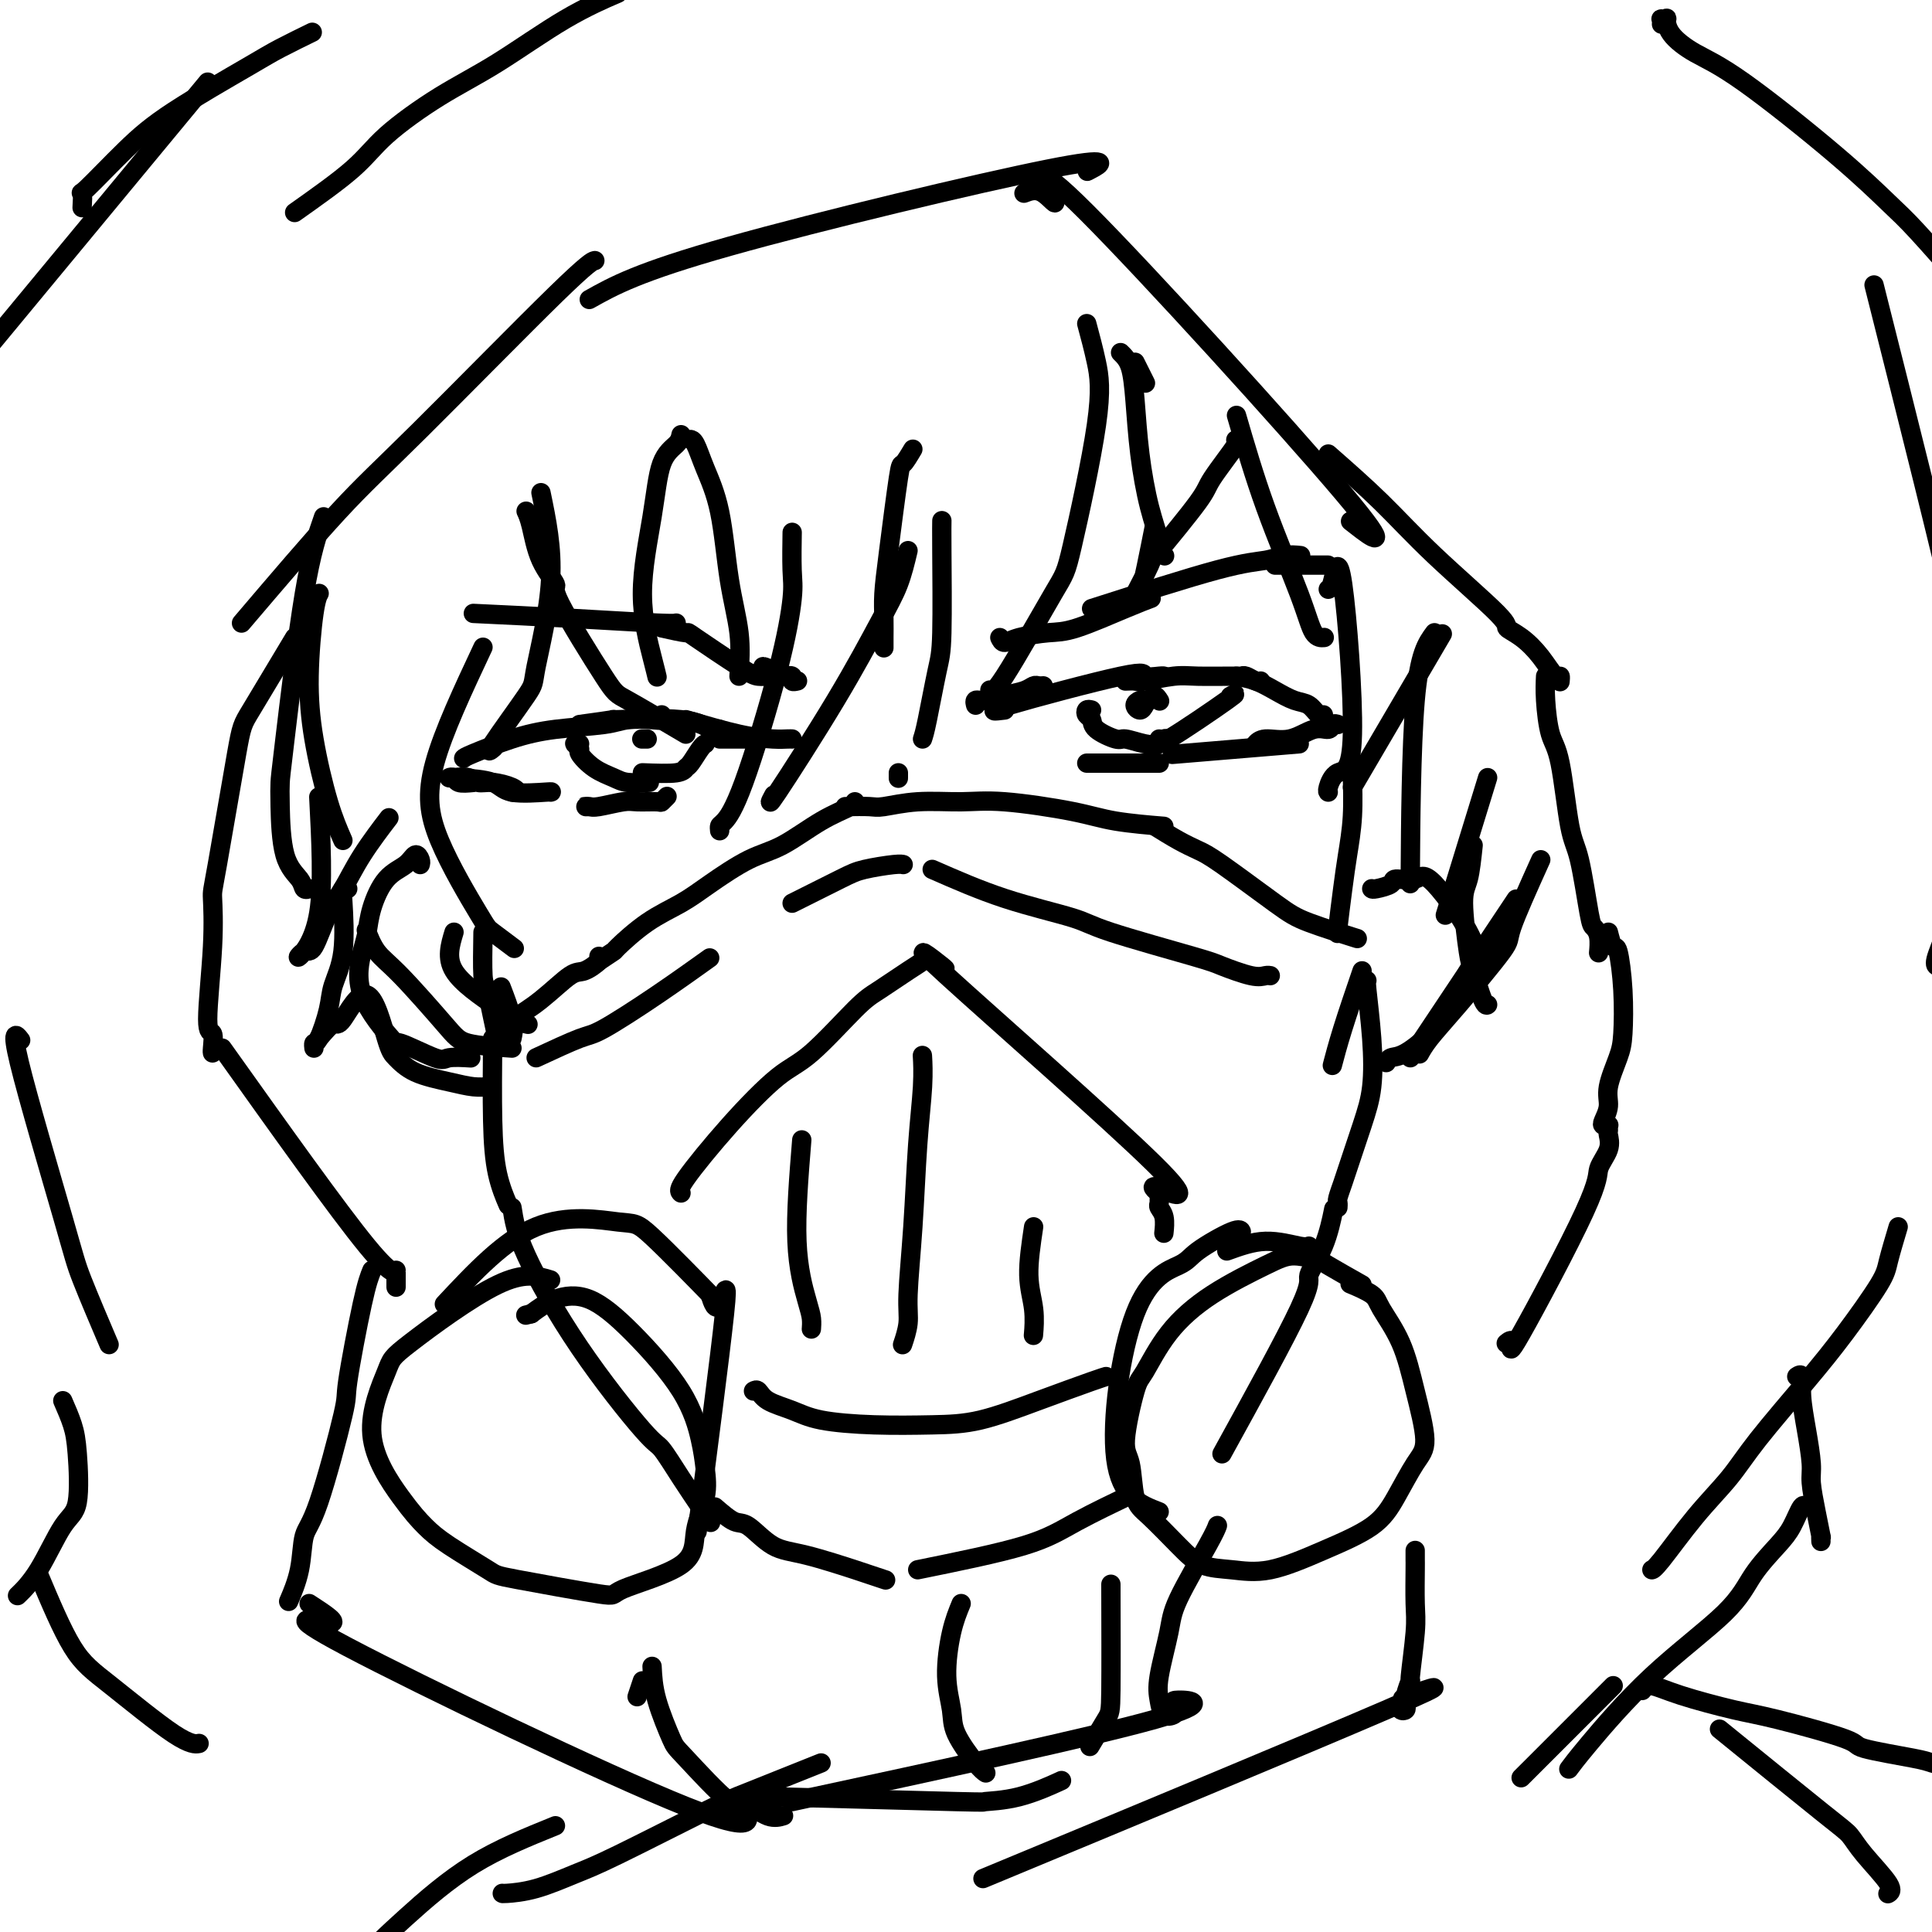 <svg viewBox='0 0 400 400' version='1.1' xmlns='http://www.w3.org/2000/svg' xmlns:xlink='http://www.w3.org/1999/xlink'><g fill='none' stroke='rgb(0,0,0)' stroke-width='4' stroke-linecap='round' stroke-linejoin='round'><path d='M124,199c1.289,-0.857 2.578,-1.715 3,-2c0.422,-0.285 -0.024,0.001 1,-1c1.024,-1.001 3.516,-3.291 6,-5c2.484,-1.709 4.959,-2.838 7,-4c2.041,-1.162 3.647,-2.356 6,-4c2.353,-1.644 5.454,-3.737 8,-5c2.546,-1.263 4.539,-1.698 7,-3c2.461,-1.302 5.392,-3.473 8,-5c2.608,-1.527 4.895,-2.411 6,-3c1.105,-0.589 1.030,-0.883 1,-1c-0.030,-0.117 -0.015,-0.059 0,0'/><path d='M175,167c1.925,-0.031 3.850,-0.062 5,0c1.150,0.062 1.524,0.219 3,0c1.476,-0.219 4.055,-0.812 7,-1c2.945,-0.188 6.255,0.030 9,0c2.745,-0.030 4.926,-0.309 9,0c4.074,0.309 10.040,1.207 14,2c3.960,0.793 5.912,1.483 9,2c3.088,0.517 7.311,0.862 9,1c1.689,0.138 0.845,0.069 0,0'/><path d='M239,171c1.733,1.074 3.465,2.149 5,3c1.535,0.851 2.872,1.479 4,2c1.128,0.521 2.048,0.935 5,3c2.952,2.065 7.936,5.780 11,8c3.064,2.220 4.210,2.944 7,4c2.790,1.056 7.226,2.445 9,3c1.774,0.555 0.887,0.278 0,0'/><path d='M124,198c0.286,0.194 0.571,0.388 0,1c-0.571,0.612 -1.999,1.641 -3,2c-1.001,0.359 -1.575,0.047 -3,1c-1.425,0.953 -3.702,3.170 -6,5c-2.298,1.830 -4.616,3.274 -6,4c-1.384,0.726 -1.834,0.734 -2,1c-0.166,0.266 -0.047,0.790 0,1c0.047,0.210 0.024,0.105 0,0'/><path d='M102,215c-0.054,6.119 -0.107,12.238 0,17c0.107,4.762 0.375,8.167 1,11c0.625,2.833 1.607,5.095 2,6c0.393,0.905 0.196,0.452 0,0'/><path d='M106,250c0.391,2.568 0.782,5.136 3,10c2.218,4.864 6.264,12.023 11,19c4.736,6.977 10.162,13.772 13,17c2.838,3.228 3.086,2.890 4,4c0.914,1.110 2.492,3.669 4,6c1.508,2.331 2.944,4.435 4,6c1.056,1.565 1.730,2.590 2,3c0.270,0.410 0.135,0.205 0,0'/><path d='M148,312c1.466,1.266 2.932,2.532 4,3c1.068,0.468 1.737,0.139 3,1c1.263,0.861 3.120,2.914 5,4c1.880,1.086 3.783,1.205 7,2c3.217,0.795 7.749,2.265 10,3c2.251,0.735 2.221,0.736 3,1c0.779,0.264 2.365,0.790 3,1c0.635,0.210 0.317,0.105 0,0'/><path d='M190,325c8.351,-1.696 16.702,-3.393 22,-5c5.298,-1.607 7.542,-3.125 11,-5c3.458,-1.875 8.131,-4.107 10,-5c1.869,-0.893 0.935,-0.446 0,0'/><path d='M253,301c6.611,-12.013 13.222,-24.026 16,-30c2.778,-5.974 1.724,-5.911 2,-7c0.276,-1.089 1.882,-3.332 3,-6c1.118,-2.668 1.748,-5.762 2,-7c0.252,-1.238 0.126,-0.619 0,0'/><path d='M282,201c-1.467,4.289 -2.933,8.578 -4,12c-1.067,3.422 -1.733,5.978 -2,7c-0.267,1.022 -0.133,0.511 0,0'/><path d='M111,219c3.491,-1.620 6.982,-3.241 9,-4c2.018,-0.759 2.561,-0.657 5,-2c2.439,-1.343 6.772,-4.131 11,-7c4.228,-2.869 8.351,-5.820 10,-7c1.649,-1.180 0.825,-0.590 0,0'/><path d='M164,187c3.826,-1.917 7.652,-3.834 10,-5c2.348,-1.166 3.217,-1.581 5,-2c1.783,-0.419 4.480,-0.844 6,-1c1.520,-0.156 1.863,-0.045 2,0c0.137,0.045 0.069,0.022 0,0'/><path d='M193,180c4.869,2.136 9.738,4.273 15,6c5.262,1.727 10.918,3.045 14,4c3.082,0.955 3.589,1.548 8,3c4.411,1.452 12.727,3.762 17,5c4.273,1.238 4.504,1.404 6,2c1.496,0.596 4.257,1.624 6,2c1.743,0.376 2.469,0.101 3,0c0.531,-0.101 0.866,-0.029 1,0c0.134,0.029 0.067,0.014 0,0'/><path d='M106,215c0.222,-1.022 0.444,-2.044 0,-4c-0.444,-1.956 -1.556,-4.844 -2,-6c-0.444,-1.156 -0.222,-0.578 0,0'/><path d='M100,193c-0.061,3.616 -0.121,7.231 0,9c0.121,1.769 0.424,1.691 1,4c0.576,2.309 1.424,7.006 2,9c0.576,1.994 0.879,1.284 1,1c0.121,-0.284 0.061,-0.142 0,0'/><path d='M277,193c-0.091,0.320 -0.182,0.639 0,-1c0.182,-1.639 0.637,-5.238 1,-8c0.363,-2.762 0.633,-4.688 1,-7c0.367,-2.312 0.830,-5.012 1,-8c0.170,-2.988 0.046,-6.266 0,-8c-0.046,-1.734 -0.013,-1.924 0,-2c0.013,-0.076 0.007,-0.038 0,0'/><path d='M225,67c0.706,2.622 1.412,5.243 2,8c0.588,2.757 1.058,5.649 0,13c-1.058,7.351 -3.643,19.160 -5,25c-1.357,5.840 -1.488,5.710 -4,10c-2.512,4.290 -7.407,13.001 -10,17c-2.593,3.999 -2.884,3.285 -3,3c-0.116,-0.285 -0.058,-0.143 0,0'/><path d='M191,153c0.226,-0.676 0.453,-1.351 1,-4c0.547,-2.649 1.415,-7.271 2,-10c0.585,-2.729 0.889,-3.567 1,-8c0.111,-4.433 0.030,-12.463 0,-17c-0.030,-4.537 -0.009,-5.582 0,-6c0.009,-0.418 0.004,-0.209 0,0'/><path d='M189,93c-0.785,1.319 -1.569,2.638 -2,3c-0.431,0.362 -0.508,-0.233 -1,3c-0.492,3.233 -1.400,10.296 -2,15c-0.600,4.704 -0.893,7.051 -1,9c-0.107,1.949 -0.029,3.502 0,5c0.029,1.498 0.008,2.942 0,4c-0.008,1.058 -0.002,1.731 0,2c0.002,0.269 0.001,0.135 0,0'/><path d='M188,114c-0.570,2.386 -1.140,4.772 -2,7c-0.860,2.228 -2.009,4.299 -4,8c-1.991,3.701 -4.822,9.033 -9,16c-4.178,6.967 -9.702,15.568 -12,19c-2.298,3.432 -1.371,1.695 -1,1c0.371,-0.695 0.185,-0.347 0,0'/><path d='M149,172c-0.042,-0.395 -0.084,-0.791 0,-1c0.084,-0.209 0.296,-0.232 1,-1c0.704,-0.768 1.902,-2.280 4,-8c2.098,-5.720 5.098,-15.646 7,-23c1.902,-7.354 2.706,-12.136 3,-15c0.294,-2.864 0.079,-3.809 0,-6c-0.079,-2.191 -0.023,-5.626 0,-7c0.023,-1.374 0.011,-0.687 0,0'/><path d='M153,140c0.186,-2.920 0.373,-5.840 0,-9c-0.373,-3.160 -1.305,-6.559 -2,-11c-0.695,-4.441 -1.153,-9.922 -2,-14c-0.847,-4.078 -2.083,-6.753 -3,-9c-0.917,-2.247 -1.516,-4.067 -2,-5c-0.484,-0.933 -0.853,-0.981 -1,-1c-0.147,-0.019 -0.074,-0.010 0,0'/><path d='M141,90c-0.124,0.622 -0.247,1.244 -1,2c-0.753,0.756 -2.135,1.646 -3,4c-0.865,2.354 -1.212,6.172 -2,11c-0.788,4.828 -2.015,10.665 -2,16c0.015,5.335 1.273,10.167 2,13c0.727,2.833 0.922,3.667 1,4c0.078,0.333 0.039,0.167 0,0'/><path d='M142,152c-4.776,-2.822 -9.552,-5.644 -12,-7c-2.448,-1.356 -2.568,-1.244 -5,-5c-2.432,-3.756 -7.177,-11.378 -9,-15c-1.823,-3.622 -0.723,-3.244 -1,-4c-0.277,-0.756 -1.930,-2.646 -3,-5c-1.070,-2.354 -1.557,-5.172 -2,-7c-0.443,-1.828 -0.841,-2.665 -1,-3c-0.159,-0.335 -0.080,-0.167 0,0'/><path d='M112,102c1.181,5.672 2.362,11.344 2,18c-0.362,6.656 -2.268,14.294 -3,18c-0.732,3.706 -0.289,3.478 -2,6c-1.711,2.522 -5.576,7.794 -7,10c-1.424,2.206 -0.407,1.344 0,1c0.407,-0.344 0.203,-0.172 0,0'/><path d='M100,134c-4.113,8.761 -8.226,17.521 -10,24c-1.774,6.479 -1.210,10.675 1,16c2.210,5.325 6.067,11.778 8,15c1.933,3.222 1.944,3.214 3,4c1.056,0.786 3.159,2.368 4,3c0.841,0.632 0.421,0.316 0,0'/><path d='M94,193c-0.809,2.671 -1.617,5.343 0,8c1.617,2.657 5.660,5.300 8,7c2.340,1.700 2.976,2.458 4,3c1.024,0.542 2.435,0.869 3,1c0.565,0.131 0.282,0.065 0,0'/><path d='M106,217c-3.474,-0.241 -6.949,-0.482 -9,-1c-2.051,-0.518 -2.679,-1.313 -5,-4c-2.321,-2.687 -6.333,-7.267 -9,-10c-2.667,-2.733 -3.987,-3.621 -5,-5c-1.013,-1.379 -1.718,-3.251 -2,-4c-0.282,-0.749 -0.141,-0.374 0,0'/><path d='M71,174c-0.965,-2.206 -1.929,-4.413 -3,-8c-1.071,-3.587 -2.248,-8.555 -3,-13c-0.752,-4.445 -1.078,-8.367 -1,-13c0.078,-4.633 0.559,-9.978 1,-13c0.441,-3.022 0.840,-3.721 1,-4c0.160,-0.279 0.080,-0.140 0,0'/><path d='M67,107c-1.267,3.617 -2.535,7.233 -4,16c-1.465,8.767 -3.128,22.684 -4,30c-0.872,7.316 -0.953,8.031 -1,9c-0.047,0.969 -0.062,2.193 0,5c0.062,2.807 0.199,7.197 1,10c0.801,2.803 2.266,4.019 3,5c0.734,0.981 0.736,1.726 1,2c0.264,0.274 0.790,0.078 1,0c0.210,-0.078 0.105,-0.039 0,0'/><path d='M66,165c0.472,9.089 0.945,18.178 0,24c-0.945,5.822 -3.306,8.377 -4,9c-0.694,0.623 0.279,-0.686 1,-1c0.721,-0.314 1.189,0.367 2,-1c0.811,-1.367 1.966,-4.781 3,-7c1.034,-2.219 1.947,-3.244 3,-5c1.053,-1.756 2.245,-4.242 4,-7c1.755,-2.758 4.073,-5.788 5,-7c0.927,-1.212 0.464,-0.606 0,0'/><path d='M235,75c0.844,1.689 1.689,3.378 2,4c0.311,0.622 0.089,0.178 0,0c-0.089,-0.178 -0.044,-0.089 0,0'/><path d='M232,73c0.751,0.734 1.501,1.468 2,3c0.499,1.532 0.745,3.863 1,7c0.255,3.137 0.517,7.079 1,11c0.483,3.921 1.188,7.821 2,11c0.813,3.179 1.733,5.635 2,7c0.267,1.365 -0.120,1.637 0,2c0.120,0.363 0.749,0.818 1,1c0.251,0.182 0.126,0.091 0,0'/><path d='M239,109c-1.156,5.815 -2.313,11.631 -3,14c-0.687,2.369 -0.905,1.292 -1,1c-0.095,-0.292 -0.068,0.200 0,0c0.068,-0.200 0.176,-1.093 0,-1c-0.176,0.093 -0.637,1.173 0,0c0.637,-1.173 2.372,-4.599 3,-6c0.628,-1.401 0.151,-0.778 2,-3c1.849,-2.222 6.026,-7.289 8,-10c1.974,-2.711 1.746,-3.067 3,-5c1.254,-1.933 3.992,-5.444 5,-7c1.008,-1.556 0.288,-1.159 0,-1c-0.288,0.159 -0.144,0.079 0,0'/><path d='M256,86c1.818,6.226 3.636,12.453 6,19c2.364,6.547 5.273,13.415 7,18c1.727,4.585 2.273,6.888 3,8c0.727,1.112 1.636,1.032 2,1c0.364,-0.032 0.182,-0.016 0,0'/><path d='M275,122c0.277,-0.077 0.554,-0.154 1,-2c0.446,-1.846 1.062,-5.461 2,1c0.938,6.461 2.199,22.999 2,31c-0.199,8.001 -1.857,7.464 -3,8c-1.143,0.536 -1.769,2.144 -2,3c-0.231,0.856 -0.066,0.959 0,1c0.066,0.041 0.033,0.021 0,0'/><path d='M280,163c7.083,-12.083 14.167,-24.167 17,-29c2.833,-4.833 1.417,-2.417 0,0'/><path d='M297,131c-1.578,2.133 -3.156,4.267 -4,14c-0.844,9.733 -0.956,27.067 -1,34c-0.044,6.933 -0.022,3.467 0,0'/><path d='M96,157c0.139,-0.138 0.279,-0.275 2,-1c1.721,-0.725 5.024,-2.037 8,-3c2.976,-0.963 5.624,-1.578 9,-2c3.376,-0.422 7.479,-0.653 10,-1c2.521,-0.347 3.460,-0.811 5,-1c1.540,-0.189 3.681,-0.102 5,0c1.319,0.102 1.817,0.220 2,0c0.183,-0.220 0.052,-0.777 0,-1c-0.052,-0.223 -0.026,-0.111 0,0'/><path d='M120,150c3.193,-0.439 6.385,-0.878 7,-1c0.615,-0.122 -1.348,0.072 1,0c2.348,-0.072 9.008,-0.412 13,0c3.992,0.412 5.318,1.574 6,2c0.682,0.426 0.722,0.115 1,0c0.278,-0.115 0.794,-0.033 1,0c0.206,0.033 0.103,0.016 0,0'/><path d='M142,149c3.939,1.155 7.879,2.309 11,3c3.121,0.691 5.424,0.917 7,1c1.576,0.083 2.424,0.022 3,0c0.576,-0.022 0.879,-0.006 1,0c0.121,0.006 0.061,0.003 0,0'/><path d='M149,153c1.066,0.000 2.132,0.000 3,0c0.868,0.000 1.539,0.000 2,0c0.461,0.000 0.711,0.000 1,0c0.289,-0.000 0.616,0.000 1,0c0.384,0.000 0.824,0.000 1,0c0.176,0.000 0.088,0.000 0,0'/><path d='M98,162c-1.187,0.113 -2.375,0.225 -3,0c-0.625,-0.225 -0.688,-0.788 -1,-1c-0.312,-0.212 -0.875,-0.072 -1,0c-0.125,0.072 0.187,0.074 1,0c0.813,-0.074 2.128,-0.226 3,0c0.872,0.226 1.302,0.831 2,1c0.698,0.169 1.665,-0.098 3,0c1.335,0.098 3.038,0.562 4,1c0.962,0.438 1.182,0.849 1,1c-0.182,0.151 -0.766,0.043 -1,0c-0.234,-0.043 -0.117,-0.022 0,0'/><path d='M95,161c2.710,0.196 5.419,0.392 7,1c1.581,0.608 2.032,1.627 4,2c1.968,0.373 5.453,0.100 7,0c1.547,-0.100 1.156,-0.029 1,0c-0.156,0.029 -0.078,0.014 0,0'/><path d='M98,127c6.536,0.310 13.071,0.619 20,1c6.929,0.381 14.250,0.833 18,1c3.750,0.167 3.929,0.048 4,0c0.071,-0.048 0.036,-0.024 0,0'/><path d='M137,130c2.132,0.475 4.264,0.950 5,1c0.736,0.050 0.078,-0.326 2,1c1.922,1.326 6.426,4.353 9,6c2.574,1.647 3.220,1.915 4,2c0.780,0.085 1.695,-0.013 2,0c0.305,0.013 -0.001,0.137 0,0c0.001,-0.137 0.307,-0.534 0,-1c-0.307,-0.466 -1.227,-1.002 -1,-1c0.227,0.002 1.601,0.540 2,1c0.399,0.460 -0.177,0.841 0,1c0.177,0.159 1.105,0.095 2,0c0.895,-0.095 1.755,-0.221 2,0c0.245,0.221 -0.126,0.790 0,1c0.126,0.210 0.750,0.060 1,0c0.250,-0.060 0.125,-0.030 0,0'/><path d='M208,147c-2.053,0.257 -4.105,0.514 1,-1c5.105,-1.514 17.368,-4.798 23,-6c5.632,-1.202 4.633,-0.322 5,0c0.367,0.322 2.099,0.087 3,0c0.901,-0.087 0.972,-0.025 1,0c0.028,0.025 0.014,0.012 0,0'/><path d='M233,141c0.774,-0.030 1.549,-0.061 2,0c0.451,0.061 0.579,0.213 2,0c1.421,-0.213 4.134,-0.790 6,-1c1.866,-0.210 2.885,-0.052 5,0c2.115,0.052 5.327,0.000 7,0c1.673,0.000 1.807,0.052 2,0c0.193,-0.052 0.443,-0.210 1,0c0.557,0.210 1.419,0.787 2,1c0.581,0.213 0.880,0.061 1,0c0.120,-0.061 0.060,-0.030 0,0'/><path d='M256,140c1.338,0.253 2.677,0.506 4,1c1.323,0.494 2.631,1.229 4,2c1.369,0.771 2.798,1.580 4,2c1.202,0.420 2.178,0.453 3,1c0.822,0.547 1.491,1.609 2,2c0.509,0.391 0.860,0.112 1,0c0.140,-0.112 0.070,-0.056 0,0'/><path d='M216,142c-0.345,0.025 -0.690,0.049 -1,0c-0.310,-0.049 -0.584,-0.172 -1,0c-0.416,0.172 -0.973,0.638 -2,1c-1.027,0.362 -2.524,0.619 -4,1c-1.476,0.381 -2.932,0.886 -4,1c-1.068,0.114 -1.749,-0.162 -2,0c-0.251,0.162 -0.072,0.760 0,1c0.072,0.240 0.036,0.120 0,0'/><path d='M186,161c0.000,0.111 0.000,0.222 0,0c0.000,-0.222 0.000,-0.778 0,-1c0.000,-0.222 0.000,-0.111 0,0'/><path d='M114,265c-2.727,-0.835 -5.455,-1.669 -11,1c-5.545,2.669 -13.908,8.843 -18,12c-4.092,3.157 -3.912,3.297 -5,6c-1.088,2.703 -3.444,7.968 -3,13c0.444,5.032 3.687,9.833 6,13c2.313,3.167 3.698,4.702 5,6c1.302,1.298 2.523,2.358 5,4c2.477,1.642 6.209,3.866 8,5c1.791,1.134 1.641,1.177 6,2c4.359,0.823 13.228,2.427 17,3c3.772,0.573 2.447,0.114 5,-1c2.553,-1.114 8.983,-2.884 12,-5c3.017,-2.116 2.619,-4.576 3,-7c0.381,-2.424 1.540,-4.810 2,-7c0.460,-2.190 0.222,-4.185 0,-6c-0.222,-1.815 -0.428,-3.452 -1,-6c-0.572,-2.548 -1.510,-6.009 -4,-10c-2.490,-3.991 -6.534,-8.513 -10,-12c-3.466,-3.487 -6.356,-5.939 -9,-7c-2.644,-1.061 -5.041,-0.732 -7,0c-1.959,0.732 -3.479,1.866 -5,3'/><path d='M110,272c-2.000,0.500 -1.000,0.250 0,0'/><path d='M92,270c6.220,-6.656 12.440,-13.311 19,-16c6.560,-2.689 13.459,-1.411 17,-1c3.541,0.411 3.722,-0.044 7,3c3.278,3.044 9.652,9.589 12,12c2.348,2.411 0.671,0.689 0,0c-0.671,-0.689 -0.335,-0.344 0,0'/><path d='M147,268c0.583,1.810 1.167,3.619 2,2c0.833,-1.619 1.917,-6.667 1,2c-0.917,8.667 -3.833,31.048 -5,40c-1.167,8.952 -0.583,4.476 0,0'/><path d='M282,266c-2.854,-1.614 -5.709,-3.229 -7,-4c-1.291,-0.771 -1.019,-0.699 -2,-1c-0.981,-0.301 -3.215,-0.974 -5,-1c-1.785,-0.026 -3.121,0.594 -6,2c-2.879,1.406 -7.302,3.598 -11,6c-3.698,2.402 -6.672,5.013 -9,8c-2.328,2.987 -4.009,6.351 -5,8c-0.991,1.649 -1.293,1.583 -2,4c-0.707,2.417 -1.821,7.318 -2,10c-0.179,2.682 0.575,3.146 1,5c0.425,1.854 0.519,5.099 1,7c0.481,1.901 1.348,2.460 3,4c1.652,1.540 4.089,4.062 6,6c1.911,1.938 3.294,3.293 5,4c1.706,0.707 3.733,0.765 6,1c2.267,0.235 4.774,0.646 8,0c3.226,-0.646 7.171,-2.348 11,-4c3.829,-1.652 7.542,-3.253 10,-5c2.458,-1.747 3.660,-3.641 5,-6c1.340,-2.359 2.818,-5.184 4,-7c1.182,-1.816 2.068,-2.622 2,-5c-0.068,-2.378 -1.091,-6.329 -2,-10c-0.909,-3.671 -1.705,-7.061 -3,-10c-1.295,-2.939 -3.089,-5.427 -4,-7c-0.911,-1.573 -0.937,-2.231 -2,-3c-1.063,-0.769 -3.161,-1.648 -4,-2c-0.839,-0.352 -0.420,-0.176 0,0'/><path d='M240,313c-4.002,-1.539 -8.004,-3.079 -9,-11c-0.996,-7.921 1.015,-22.224 4,-30c2.985,-7.776 6.943,-9.026 9,-10c2.057,-0.974 2.211,-1.674 4,-3c1.789,-1.326 5.212,-3.280 7,-4c1.788,-0.720 1.939,-0.206 2,0c0.061,0.206 0.030,0.103 0,0'/><path d='M254,259c2.649,-0.958 5.298,-1.917 8,-2c2.702,-0.083 5.458,0.708 7,1c1.542,0.292 1.869,0.083 2,0c0.131,-0.083 0.065,-0.042 0,0'/><path d='M141,247c-0.333,-0.303 -0.665,-0.606 1,-3c1.665,-2.394 5.328,-6.880 9,-11c3.672,-4.120 7.354,-7.874 10,-10c2.646,-2.126 4.257,-2.625 7,-5c2.743,-2.375 6.619,-6.625 9,-9c2.381,-2.375 3.269,-2.873 5,-4c1.731,-1.127 4.305,-2.883 6,-4c1.695,-1.117 2.510,-1.597 3,-2c0.490,-0.403 0.654,-0.730 2,0c1.346,0.730 3.873,2.519 2,1c-1.873,-1.519 -8.147,-6.344 1,2c9.147,8.344 33.716,29.857 43,39c9.284,9.143 3.282,5.915 1,5c-2.282,-0.915 -0.845,0.485 0,1c0.845,0.515 1.099,0.147 1,0c-0.099,-0.147 -0.549,-0.074 -1,0'/><path d='M240,247c0.150,1.105 0.026,0.868 0,1c-0.026,0.132 0.045,0.635 0,1c-0.045,0.365 -0.208,0.593 0,1c0.208,0.407 0.787,0.994 1,2c0.213,1.006 0.061,2.430 0,3c-0.061,0.570 -0.030,0.285 0,0'/><path d='M156,288c0.317,-0.180 0.634,-0.360 1,0c0.366,0.360 0.779,1.259 2,2c1.221,0.741 3.248,1.322 5,2c1.752,0.678 3.229,1.452 6,2c2.771,0.548 6.836,0.868 11,1c4.164,0.132 8.426,0.074 12,0c3.574,-0.074 6.460,-0.163 10,-1c3.540,-0.837 7.732,-2.420 12,-4c4.268,-1.580 8.611,-3.156 11,-4c2.389,-0.844 2.826,-0.955 3,-1c0.174,-0.045 0.087,-0.022 0,0'/><path d='M191,219c-0.025,-0.426 -0.049,-0.852 0,0c0.049,0.852 0.172,2.982 0,6c-0.172,3.018 -0.638,6.925 -1,12c-0.362,5.075 -0.619,11.318 -1,17c-0.381,5.682 -0.886,10.801 -1,14c-0.114,3.199 0.162,4.477 0,6c-0.162,1.523 -0.760,3.292 -1,4c-0.240,0.708 -0.120,0.354 0,0'/><path d='M166,236c-0.619,7.622 -1.238,15.244 -1,21c0.238,5.756 1.332,9.646 2,12c0.668,2.354 0.911,3.172 1,4c0.089,0.828 0.026,1.665 0,2c-0.026,0.335 -0.013,0.167 0,0'/><path d='M214,254c-0.536,3.583 -1.071,7.167 -1,10c0.071,2.833 0.750,4.917 1,7c0.250,2.083 0.071,4.167 0,5c-0.071,0.833 -0.036,0.417 0,0'/><path d='M277,150c-0.370,-0.130 -0.739,-0.260 -1,0c-0.261,0.260 -0.413,0.911 -1,1c-0.587,0.089 -1.607,-0.382 -3,0c-1.393,0.382 -3.157,1.618 -5,2c-1.843,0.382 -3.765,-0.089 -5,0c-1.235,0.089 -1.781,0.740 -2,1c-0.219,0.260 -0.109,0.130 0,0'/><path d='M269,154c-10.000,0.833 -20.000,1.667 -24,2c-4.000,0.333 -2.000,0.167 0,0'/><path d='M207,132c0.235,0.506 0.470,1.012 1,1c0.530,-0.012 1.354,-0.543 3,-1c1.646,-0.457 4.112,-0.841 6,-1c1.888,-0.159 3.197,-0.094 6,-1c2.803,-0.906 7.101,-2.782 10,-4c2.899,-1.218 4.400,-1.776 5,-2c0.600,-0.224 0.300,-0.112 0,0'/><path d='M226,126c9.954,-3.185 19.907,-6.370 26,-8c6.093,-1.630 8.324,-1.705 10,-2c1.676,-0.295 2.797,-0.810 4,-1c1.203,-0.190 2.486,-0.054 3,0c0.514,0.054 0.257,0.027 0,0'/><path d='M264,117c4.167,0.000 8.333,0.000 10,0c1.667,0.000 0.833,0.000 0,0'/><path d='M226,147c-0.392,-0.095 -0.785,-0.189 -1,0c-0.215,0.189 -0.253,0.663 0,1c0.253,0.337 0.798,0.539 1,1c0.202,0.461 0.061,1.182 1,2c0.939,0.818 2.958,1.732 4,2c1.042,0.268 1.106,-0.110 2,0c0.894,0.110 2.618,0.709 4,1c1.382,0.291 2.422,0.274 3,0c0.578,-0.274 0.694,-0.804 1,-1c0.306,-0.196 0.802,-0.056 1,0c0.198,0.056 0.099,0.028 0,0'/><path d='M240,153c-0.482,0.875 -0.964,1.750 2,0c2.964,-1.750 9.375,-6.125 12,-8c2.625,-1.875 1.464,-1.250 1,-1c-0.464,0.250 -0.232,0.125 0,0'/><path d='M120,154c-0.553,-0.104 -1.105,-0.207 -1,0c0.105,0.207 0.869,0.725 1,1c0.131,0.275 -0.371,0.308 0,1c0.371,0.692 1.613,2.042 3,3c1.387,0.958 2.918,1.525 4,2c1.082,0.475 1.714,0.859 3,1c1.286,0.141 3.224,0.040 4,0c0.776,-0.040 0.388,-0.020 0,0'/><path d='M133,160c2.748,0.105 5.497,0.210 7,0c1.503,-0.210 1.762,-0.736 2,-1c0.238,-0.264 0.456,-0.267 1,-1c0.544,-0.733 1.416,-2.197 2,-3c0.584,-0.803 0.881,-0.944 1,-1c0.119,-0.056 0.059,-0.028 0,0'/><path d='M122,167c-0.512,0.008 -1.023,0.016 -1,0c0.023,-0.016 0.581,-0.057 1,0c0.419,0.057 0.700,0.212 2,0c1.300,-0.212 3.620,-0.793 5,-1c1.380,-0.207 1.820,-0.042 3,0c1.180,0.042 3.100,-0.040 4,0c0.900,0.040 0.781,0.203 1,0c0.219,-0.203 0.777,-0.772 1,-1c0.223,-0.228 0.112,-0.114 0,0'/><path d='M225,158c1.411,0.000 2.823,0.000 4,0c1.177,0.000 2.120,0.000 4,0c1.880,0.000 4.699,0.000 6,0c1.301,0.000 1.086,0.000 1,0c-0.086,0.000 -0.043,0.000 0,0'/><path d='M237,146c-0.285,0.506 -0.571,1.013 -1,1c-0.429,-0.013 -1.002,-0.544 -1,-1c0.002,-0.456 0.579,-0.836 1,-1c0.421,-0.164 0.688,-0.110 1,0c0.313,0.110 0.671,0.277 1,0c0.329,-0.277 0.627,-0.998 1,-1c0.373,-0.002 0.821,0.714 1,1c0.179,0.286 0.090,0.143 0,0'/><path d='M134,153c-0.566,0.000 -1.132,0.000 -1,0c0.132,0.000 0.964,0.000 1,0c0.036,0.000 -0.722,0.000 -1,0c-0.278,-0.000 -0.075,0.000 0,0c0.075,0.000 0.021,0.000 0,0c-0.021,0.000 -0.011,0.000 0,0'/><path d='M50,129c7.313,-8.589 14.625,-17.177 20,-23c5.375,-5.823 8.812,-8.880 17,-17c8.188,-8.120 21.128,-21.301 28,-28c6.872,-6.699 7.678,-6.914 8,-7c0.322,-0.086 0.161,-0.043 0,0'/><path d='M122,62c5.060,-2.839 10.119,-5.679 29,-11c18.881,-5.321 51.583,-13.125 66,-16c14.417,-2.875 10.548,-0.821 9,0c-1.548,0.821 -0.774,0.411 0,0'/><path d='M212,40c1.253,-0.478 2.505,-0.956 4,0c1.495,0.956 3.232,3.347 2,1c-1.232,-2.347 -5.433,-9.433 7,3c12.433,12.433 41.501,44.386 53,58c11.499,13.614 5.428,8.890 3,7c-2.428,-1.890 -1.214,-0.945 0,0'/><path d='M275,94c3.786,3.323 7.573,6.646 11,10c3.427,3.354 6.496,6.738 11,11c4.504,4.262 10.443,9.402 13,12c2.557,2.598 1.733,2.653 2,3c0.267,0.347 1.627,0.986 3,2c1.373,1.014 2.760,2.401 4,4c1.240,1.599 2.332,3.408 3,4c0.668,0.592 0.911,-0.033 1,0c0.089,0.033 0.026,0.724 0,1c-0.026,0.276 -0.013,0.138 0,0'/><path d='M320,140c-0.066,1.406 -0.131,2.812 0,5c0.131,2.188 0.459,5.157 1,7c0.541,1.843 1.297,2.559 2,6c0.703,3.441 1.355,9.606 2,13c0.645,3.394 1.283,4.017 2,7c0.717,2.983 1.513,8.326 2,11c0.487,2.674 0.667,2.678 1,3c0.333,0.322 0.821,0.963 1,2c0.179,1.037 0.048,2.472 0,3c-0.048,0.528 -0.014,0.151 0,0c0.014,-0.151 0.007,-0.075 0,0'/><path d='M333,193c0.339,1.332 0.678,2.664 1,3c0.322,0.336 0.629,-0.325 1,1c0.371,1.325 0.808,4.637 1,8c0.192,3.363 0.139,6.778 0,9c-0.139,2.222 -0.364,3.250 -1,5c-0.636,1.750 -1.683,4.220 -2,6c-0.317,1.780 0.097,2.868 0,4c-0.097,1.132 -0.705,2.307 -1,3c-0.295,0.693 -0.276,0.905 0,1c0.276,0.095 0.808,0.072 1,0c0.192,-0.072 0.044,-0.192 0,0c-0.044,0.192 0.018,0.698 0,1c-0.018,0.302 -0.115,0.400 0,1c0.115,0.600 0.442,1.701 0,3c-0.442,1.299 -1.653,2.797 -2,4c-0.347,1.203 0.169,2.112 -3,9c-3.169,6.888 -10.025,19.753 -13,25c-2.975,5.247 -2.070,2.874 -2,2c0.070,-0.874 -0.694,-0.250 -1,0c-0.306,0.250 -0.153,0.125 0,0'/><path d='M61,132c-3.577,5.975 -7.153,11.950 -9,15c-1.847,3.050 -1.964,3.176 -3,9c-1.036,5.824 -2.992,17.348 -4,23c-1.008,5.652 -1.069,5.434 -1,7c0.069,1.566 0.267,4.917 0,10c-0.267,5.083 -1.000,11.898 -1,15c-0.000,3.102 0.732,2.491 1,3c0.268,0.509 0.072,2.137 0,3c-0.072,0.863 -0.021,0.961 0,1c0.021,0.039 0.010,0.020 0,0'/><path d='M46,217c12.000,16.851 24.000,33.702 30,41c6.000,7.298 6.000,5.042 6,5c-0.000,-0.042 0.000,2.131 0,3c-0.000,0.869 0.000,0.435 0,0'/><path d='M61,44c4.540,-3.214 9.080,-6.427 12,-9c2.920,-2.573 4.220,-4.504 7,-7c2.780,-2.496 7.041,-5.555 11,-8c3.959,-2.445 7.618,-4.274 12,-7c4.382,-2.726 9.487,-6.349 14,-9c4.513,-2.651 8.432,-4.329 10,-5c1.568,-0.671 0.784,-0.336 0,0'/><path d='M344,5c0.030,-0.418 0.061,-0.836 0,-1c-0.061,-0.164 -0.213,-0.074 0,0c0.213,0.074 0.793,0.131 1,0c0.207,-0.131 0.043,-0.450 0,0c-0.043,0.450 0.035,1.670 1,3c0.965,1.330 2.816,2.769 5,4c2.184,1.231 4.702,2.254 10,6c5.298,3.746 13.375,10.214 19,15c5.625,4.786 8.796,7.891 11,10c2.204,2.109 3.439,3.222 6,6c2.561,2.778 6.446,7.222 8,9c1.554,1.778 0.777,0.889 0,0'/><path d='M388,59c7.108,28.237 14.215,56.475 17,69c2.785,12.525 1.246,9.338 1,13c-0.246,3.662 0.799,14.172 1,21c0.201,6.828 -0.443,9.973 -1,14c-0.557,4.027 -1.025,8.935 -2,13c-0.975,4.065 -2.455,7.287 -3,9c-0.545,1.713 -0.156,1.918 0,2c0.156,0.082 0.078,0.041 0,0'/><path d='M393,254c-0.785,2.637 -1.571,5.274 -2,7c-0.429,1.726 -0.503,2.542 -2,5c-1.497,2.458 -4.417,6.557 -7,10c-2.583,3.443 -4.828,6.229 -8,10c-3.172,3.771 -7.270,8.527 -10,12c-2.730,3.473 -4.090,5.663 -6,8c-1.910,2.337 -4.368,4.822 -7,8c-2.632,3.178 -5.437,7.048 -7,9c-1.563,1.952 -1.882,1.987 -2,2c-0.118,0.013 -0.034,0.004 0,0c0.034,-0.004 0.017,-0.002 0,0'/><path d='M372,285c0.444,-0.291 0.889,-0.583 1,0c0.111,0.583 -0.111,2.040 0,4c0.111,1.960 0.555,4.421 1,7c0.445,2.579 0.890,5.275 1,7c0.110,1.725 -0.114,2.480 0,4c0.114,1.520 0.566,3.805 1,6c0.434,2.195 0.848,4.300 1,5c0.152,0.700 0.041,-0.004 0,0c-0.041,0.004 -0.012,0.715 0,1c0.012,0.285 0.006,0.142 0,0'/><path d='M375,311c-0.355,0.521 -0.710,1.043 -1,1c-0.290,-0.043 -0.515,-0.650 -1,0c-0.485,0.650 -1.228,2.557 -2,4c-0.772,1.443 -1.571,2.423 -3,4c-1.429,1.577 -3.486,3.750 -5,6c-1.514,2.250 -2.483,4.575 -6,8c-3.517,3.425 -9.582,7.949 -15,13c-5.418,5.051 -10.189,10.629 -13,14c-2.811,3.371 -3.660,4.535 -4,5c-0.340,0.465 -0.170,0.233 0,0'/><path d='M334,349c-2.267,2.267 -4.533,4.533 -8,8c-3.467,3.467 -8.133,8.133 -10,10c-1.867,1.867 -0.933,0.933 0,0'/><path d='M135,345c0.108,2.102 0.215,4.204 1,7c0.785,2.796 2.247,6.288 3,8c0.753,1.712 0.798,1.646 3,4c2.202,2.354 6.563,7.128 9,9c2.438,1.872 2.952,0.842 4,1c1.048,0.158 2.628,1.504 4,2c1.372,0.496 2.535,0.142 3,0c0.465,-0.142 0.233,-0.071 0,0'/><path d='M164,373c31.131,-6.708 62.263,-13.416 75,-17c12.737,-3.584 7.081,-4.044 5,-4c-2.081,0.044 -0.585,0.592 0,1c0.585,0.408 0.260,0.677 0,1c-0.260,0.323 -0.455,0.702 -1,1c-0.545,0.298 -1.440,0.516 -2,0c-0.560,-0.516 -0.784,-1.766 -1,-3c-0.216,-1.234 -0.422,-2.454 0,-5c0.422,-2.546 1.472,-6.420 2,-9c0.528,-2.580 0.533,-3.867 2,-7c1.467,-3.133 4.395,-8.113 6,-11c1.605,-2.887 1.887,-3.682 2,-4c0.113,-0.318 0.056,-0.159 0,0'/><path d='M77,263c-0.502,1.225 -1.003,2.449 -2,7c-0.997,4.551 -2.489,12.427 -3,16c-0.511,3.573 -0.039,2.843 -1,7c-0.961,4.157 -3.354,13.202 -5,18c-1.646,4.798 -2.544,5.348 -3,7c-0.456,1.652 -0.469,4.406 -1,7c-0.531,2.594 -1.580,5.027 -2,6c-0.420,0.973 -0.210,0.487 0,0'/><path d='M64,332c3.275,2.126 6.550,4.251 4,4c-2.550,-0.251 -10.924,-2.879 4,5c14.924,7.879 53.144,26.267 70,33c16.856,6.733 12.346,1.813 12,0c-0.346,-1.813 3.473,-0.518 5,0c1.527,0.518 0.764,0.259 0,0'/><path d='M160,372c15.530,0.416 31.059,0.833 38,1c6.941,0.167 5.293,0.086 6,0c0.707,-0.086 3.767,-0.177 7,-1c3.233,-0.823 6.638,-2.378 8,-3c1.362,-0.622 0.681,-0.311 0,0'/><path d='M293,321c-0.002,0.802 -0.005,1.604 0,2c0.005,0.396 0.016,0.387 0,2c-0.016,1.613 -0.061,4.848 0,7c0.061,2.152 0.226,3.220 0,6c-0.226,2.780 -0.844,7.270 -1,9c-0.156,1.730 0.151,0.699 0,1c-0.151,0.301 -0.759,1.933 -1,3c-0.241,1.067 -0.113,1.568 0,2c0.113,0.432 0.213,0.795 0,1c-0.213,0.205 -0.737,0.251 -1,0c-0.263,-0.251 -0.263,-0.798 0,-1c0.263,-0.202 0.789,-0.058 1,0c0.211,0.058 0.105,0.029 0,0'/><path d='M293,351c-2.060,0.583 -4.119,1.167 -1,0c3.119,-1.167 11.417,-4.083 -5,3c-16.417,7.083 -57.548,24.167 -74,31c-16.452,6.833 -8.226,3.417 0,0'/><path d='M170,365c-5.808,2.329 -11.615,4.659 -15,6c-3.385,1.341 -4.347,1.694 -9,4c-4.653,2.306 -12.998,6.565 -18,9c-5.002,2.435 -6.661,3.045 -9,4c-2.339,0.955 -5.359,2.256 -8,3c-2.641,0.744 -4.903,0.931 -6,1c-1.097,0.069 -1.028,0.020 -1,0c0.028,-0.020 0.014,-0.010 0,0'/><path d='M115,378c-5.860,2.376 -11.719,4.752 -17,8c-5.281,3.248 -9.982,7.368 -14,11c-4.018,3.632 -7.353,6.777 -9,9c-1.647,2.223 -1.606,3.524 -2,5c-0.394,1.476 -1.221,3.128 -1,4c0.221,0.872 1.492,0.963 2,1c0.508,0.037 0.254,0.018 0,0'/><path d='M199,332c-0.702,1.700 -1.405,3.401 -2,6c-0.595,2.599 -1.084,6.098 -1,9c0.084,2.902 0.741,5.209 1,7c0.259,1.791 0.121,3.068 1,5c0.879,1.932 2.775,4.520 4,6c1.225,1.480 1.779,1.851 2,2c0.221,0.149 0.111,0.074 0,0'/><path d='M230,328c0.024,8.768 0.048,17.536 0,22c-0.048,4.464 -0.167,4.625 -1,6c-0.833,1.375 -2.381,3.964 -3,5c-0.619,1.036 -0.310,0.518 0,0'/><path d='M133,348c-0.417,1.250 -0.833,2.500 -1,3c-0.167,0.500 -0.083,0.250 0,0'/><path d='M17,43c0.078,-1.350 0.155,-2.700 0,-3c-0.155,-0.300 -0.544,0.451 1,-1c1.544,-1.451 5.021,-5.104 8,-8c2.979,-2.896 5.461,-5.036 10,-8c4.539,-2.964 11.134,-6.753 15,-9c3.866,-2.247 5.002,-2.951 7,-4c1.998,-1.049 4.856,-2.443 6,-3c1.144,-0.557 0.572,-0.279 0,0'/><path d='M43,17c-20.000,24.167 -40.000,48.333 -48,58c-8.000,9.667 -4.000,4.833 0,0'/><path d='M4,215c0.251,0.325 0.503,0.650 0,0c-0.503,-0.650 -1.759,-2.274 0,5c1.759,7.274 6.533,23.444 9,32c2.467,8.556 2.626,9.496 4,13c1.374,3.504 3.964,9.573 5,12c1.036,2.427 0.518,1.214 0,0'/><path d='M13,290c0.748,1.713 1.496,3.427 2,5c0.504,1.573 0.765,3.007 1,6c0.235,2.993 0.444,7.545 0,10c-0.444,2.455 -1.542,2.813 -3,5c-1.458,2.187 -3.277,6.204 -5,9c-1.723,2.796 -3.349,4.370 -4,5c-0.651,0.630 -0.325,0.315 0,0'/><path d='M8,326c2.407,5.721 4.813,11.442 7,15c2.187,3.558 4.153,4.954 8,8c3.847,3.046 9.574,7.743 13,10c3.426,2.257 4.550,2.073 5,2c0.450,-0.073 0.225,-0.037 0,0'/><path d='M340,350c0.456,-0.567 0.912,-1.133 2,-1c1.088,0.133 2.808,0.966 6,2c3.192,1.034 7.857,2.270 11,3c3.143,0.730 4.765,0.955 9,2c4.235,1.045 11.082,2.911 14,4c2.918,1.089 1.907,1.402 4,2c2.093,0.598 7.289,1.481 10,2c2.711,0.519 2.936,0.675 4,1c1.064,0.325 2.966,0.819 4,1c1.034,0.181 1.202,0.049 1,0c-0.202,-0.049 -0.772,-0.014 -1,0c-0.228,0.014 -0.114,0.007 0,0'/><path d='M356,358c8.247,6.696 16.493,13.391 21,17c4.507,3.609 5.274,4.130 6,5c0.726,0.870 1.411,2.089 3,4c1.589,1.911 4.082,4.515 5,6c0.918,1.485 0.262,1.853 0,2c-0.262,0.147 -0.131,0.074 0,0'/><path d='M283,203c-0.103,-0.030 -0.206,-0.061 0,2c0.206,2.061 0.722,6.213 1,10c0.278,3.787 0.320,7.207 0,10c-0.320,2.793 -1.000,4.958 -2,8c-1.000,3.042 -2.321,6.963 -3,9c-0.679,2.037 -0.718,2.192 -1,3c-0.282,0.808 -0.808,2.268 -1,3c-0.192,0.732 -0.052,0.736 0,1c0.052,0.264 0.015,0.790 0,1c-0.015,0.210 -0.007,0.105 0,0'/><path d='M319,178c-2.538,5.634 -5.076,11.268 -6,14c-0.924,2.732 -0.234,2.561 -2,5c-1.766,2.439 -5.989,7.489 -9,11c-3.011,3.511 -4.811,5.484 -6,7c-1.189,1.516 -1.768,2.576 -2,3c-0.232,0.424 -0.116,0.212 0,0'/><path d='M292,219c8.333,-12.500 16.667,-25.000 20,-30c3.333,-5.000 1.667,-2.500 0,0'/><path d='M308,161c-3.333,10.833 -6.667,21.667 -8,26c-1.333,4.333 -0.667,2.167 0,0'/><path d='M305,175c-0.283,2.676 -0.567,5.351 -1,7c-0.433,1.649 -1.016,2.270 -1,5c0.016,2.730 0.631,7.569 1,10c0.369,2.431 0.491,2.456 1,4c0.509,1.544 1.406,4.608 2,6c0.594,1.392 0.884,1.112 1,1c0.116,-0.112 0.058,-0.056 0,0'/><path d='M72,184c-0.408,-0.086 -0.815,-0.171 -1,0c-0.185,0.171 -0.147,0.600 0,3c0.147,2.400 0.404,6.772 0,10c-0.404,3.228 -1.467,5.314 -2,7c-0.533,1.686 -0.535,2.974 -1,5c-0.465,2.026 -1.393,4.790 -2,6c-0.607,1.210 -0.894,0.864 -1,1c-0.106,0.136 -0.030,0.753 0,1c0.030,0.247 0.015,0.123 0,0'/><path d='M66,215c1.164,-1.372 2.327,-2.745 3,-3c0.673,-0.255 0.855,0.607 2,-1c1.145,-1.607 3.253,-5.682 5,-5c1.747,0.682 3.131,6.120 4,9c0.869,2.880 1.221,3.203 2,4c0.779,0.797 1.985,2.070 4,3c2.015,0.930 4.839,1.517 7,2c2.161,0.483 3.659,0.861 5,1c1.341,0.139 2.526,0.040 3,0c0.474,-0.040 0.237,-0.020 0,0'/><path d='M284,184c0.085,0.079 0.169,0.158 1,0c0.831,-0.158 2.407,-0.552 3,-1c0.593,-0.448 0.201,-0.949 1,-1c0.799,-0.051 2.788,0.350 4,0c1.212,-0.350 1.646,-1.449 4,1c2.354,2.449 6.629,8.446 8,12c1.371,3.554 -0.161,4.664 -1,6c-0.839,1.336 -0.985,2.898 -2,5c-1.015,2.102 -2.899,4.746 -5,7c-2.101,2.254 -4.419,4.120 -6,5c-1.581,0.880 -2.426,0.775 -3,1c-0.574,0.225 -0.878,0.778 -1,1c-0.122,0.222 -0.061,0.111 0,0'/><path d='M87,179c0.079,-0.263 0.158,-0.525 0,-1c-0.158,-0.475 -0.553,-1.162 -1,-1c-0.447,0.162 -0.945,1.172 -2,2c-1.055,0.828 -2.667,1.472 -4,3c-1.333,1.528 -2.387,3.938 -3,6c-0.613,2.062 -0.784,3.775 -1,5c-0.216,1.225 -0.478,1.961 -1,4c-0.522,2.039 -1.303,5.380 0,9c1.303,3.620 4.690,7.520 6,9c1.310,1.480 0.545,0.540 2,1c1.455,0.460 5.132,2.319 7,3c1.868,0.681 1.926,0.183 3,0c1.074,-0.183 3.164,-0.052 4,0c0.836,0.052 0.418,0.026 0,0'/></g>
</svg>